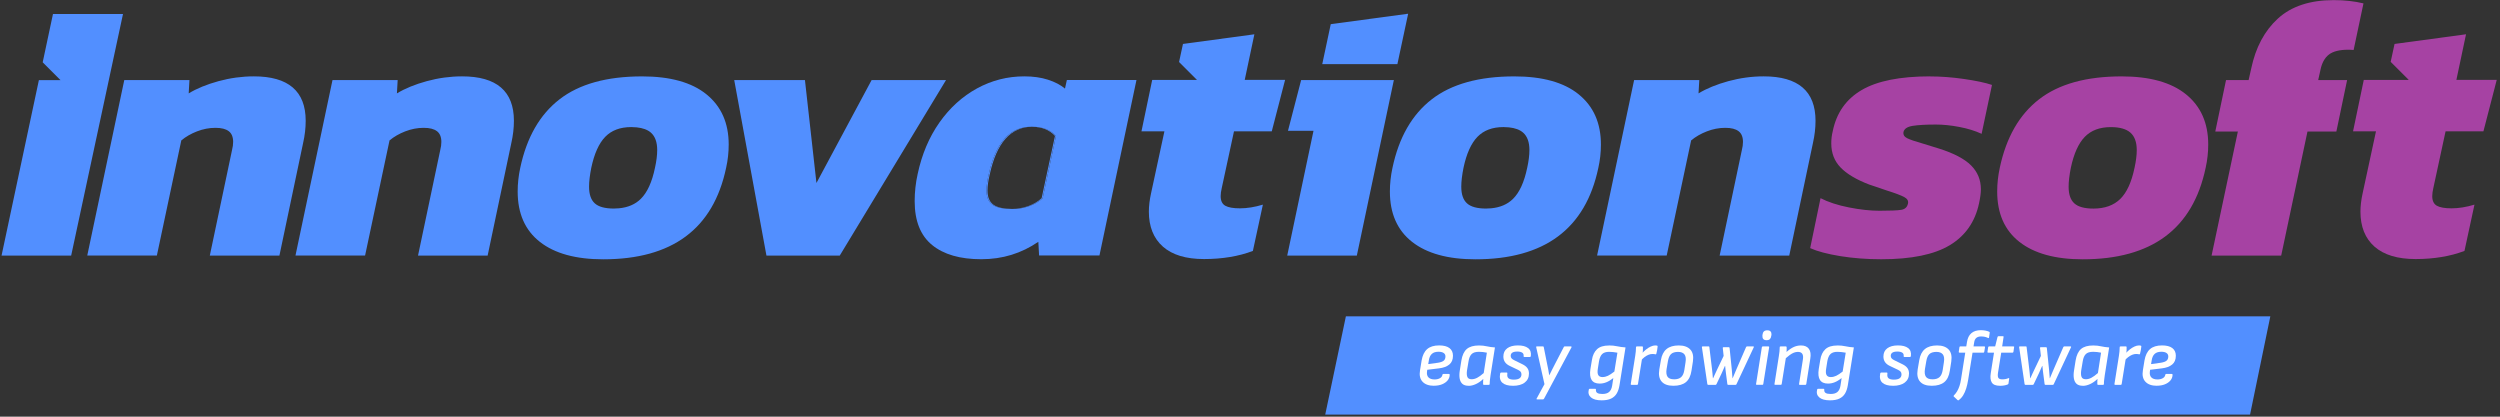 <svg xmlns="http://www.w3.org/2000/svg" id="Laag_1" data-name="Laag 1" version="1.1" viewBox="0 0 900 150"><rect x="0" y="0" width="900" height="150" fill="#333333" stroke="none"/><defs><style> .cls-1 { fill: #a642a3; } .cls-1, .cls-2, .cls-3, .cls-4 { stroke-width: 0px; } .cls-2 { fill: #931d80; } .cls-3 { fill: #528fff; } .cls-4 { fill: #fff; } </style></defs><polygon class="cls-3" points="484.52 113.88 477.08 149.26 810.02 149.26 817.32 113.88 484.52 113.88"></polygon><path class="cls-1" d="M694.85,27.49c-10.84,0-19.06,1.65-24.66,4.93-5.6,3.29-9.06,8.22-10.4,14.8-.36,1.42-.53,2.89-.53,4.4,0,3.47,1.11,6.35,3.33,8.66,2.22,2.31,5.64,4.36,10.26,6.13l6.27,2.13c3.11.98,5.24,1.78,6.4,2.4,1.15.62,1.6,1.42,1.33,2.4-.27,1.25-1.07,1.98-2.4,2.2s-3.95.33-7.86.33c-3.29,0-6.95-.4-11-1.2-4.04-.8-7.44-1.91-10.2-3.33l-3.73,17.99c2.58,1.16,6.18,2.11,10.8,2.87,4.62.75,9.55,1.13,14.8,1.13,10.84,0,19.06-1.69,24.66-5.06,5.6-3.38,9.11-8.4,10.53-15.06.44-2.04.67-3.73.67-5.06,0-3.38-1.18-6.24-3.53-8.6-2.35-2.35-6.2-4.37-11.53-6.06l-5.6-1.73c-2.85-.8-4.8-1.47-5.87-2s-1.51-1.29-1.33-2.26c.27-1.15,1.38-1.89,3.33-2.2s4.71-.47,8.26-.47c2.67,0,5.51.29,8.53.87s5.69,1.4,8,2.47l3.73-17.6c-2.4-.8-5.73-1.51-10-2.13s-8.35-.93-12.26-.93v-.02Z"></path><path class="cls-1" d="M794.96,52.02c0-7.73-2.67-13.75-8-18.06s-13.06-6.46-23.19-6.46c-12.71,0-22.62,2.76-29.72,8.26-7.11,5.51-11.82,13.73-14.13,24.66-.62,2.85-.93,5.69-.93,8.53,0,7.91,2.67,13.95,8,18.13s12.93,6.27,22.79,6.27c24.88,0,39.63-10.97,44.25-32.92.62-2.75.93-5.55.93-8.4h0ZM768.43,60.42c-1.07,5.15-2.78,8.89-5.13,11.2-2.36,2.31-5.58,3.47-9.66,3.47-3.2,0-5.49-.62-6.87-1.87-1.38-1.24-2.07-3.24-2.07-6,0-1.87.27-4.13.8-6.8,1.07-5.06,2.73-8.77,5-11.13,2.27-2.35,5.4-3.53,9.4-3.53,3.2,0,5.55.67,7.06,2s2.27,3.42,2.27,6.27c0,1.87-.27,4-.8,6.4h0Z"></path><path class="cls-1" d="M834.55,28.83l.8-3.6c.53-2.58,1.55-4.44,3.07-5.6,1.51-1.15,3.82-1.73,6.93-1.73.65,0,1.3.03,1.95.1l3.55-16.78c-3.23-.78-6.79-1.18-10.7-1.18-8.53,0-15.22,2.2-20.06,6.6s-8.06,10.42-9.66,18.06l-.93,4.13h-8.13l-3.87,18.53h8.13l-9.46,44.65h25.06l9.46-44.65h10.4l3.87-18.53h-10.41Z"></path><g><path class="cls-3" d="M355.5,68.55c0-1.6.27-3.51.8-5.73,2.47-11.38,7.53-17.1,15.16-17.19h-.2c-7.73,0-12.84,5.73-15.33,17.2-.53,2.22-.8,4.13-.8,5.73,0,2.4.71,4.11,2.13,5.13,1.42,1.02,3.78,1.53,7.06,1.53h.12c-3.15-.03-5.43-.53-6.81-1.53-1.42-1.02-2.13-2.73-2.13-5.13h0Z"></path><polygon class="cls-2" points="850.98 28.75 850.97 28.78 851.01 28.75 850.98 28.75"></polygon><polygon class="cls-3" points="19.07 5.04 15.37 22.43 21.78 28.84 14 28.84 .56 92.01 25.62 92.01 44.28 5.04 19.07 5.04"></polygon><path class="cls-3" d="M110.05,43.49c0-10.66-6.22-16-18.66-16-4.26,0-8.51.58-12.73,1.73-4.22,1.16-7.8,2.62-10.73,4.4l.27-4.8h-23.46l-13.33,63.18h25.06l8.8-41.45c1.6-1.33,3.49-2.42,5.66-3.26,2.18-.84,4.38-1.27,6.6-1.27s3.73.4,4.8,1.2c1.07.8,1.6,2.09,1.6,3.87,0,.89-.13,1.87-.4,2.93l-8,37.99h25.06l8.53-40.52c.62-2.75.93-5.42.93-8h0Z"></path><path class="cls-3" d="M166.35,27.49c-4.26,0-8.51.58-12.73,1.73-4.22,1.16-7.8,2.62-10.73,4.4l.27-4.8h-23.46l-13.33,63.18h25.06l8.8-41.45c1.6-1.33,3.49-2.42,5.66-3.26,2.18-.84,4.38-1.27,6.6-1.27s3.73.4,4.8,1.2c1.07.8,1.6,2.09,1.6,3.87,0,.89-.13,1.87-.4,2.93l-8,37.99h25.06l8.53-40.52c.62-2.75.93-5.42.93-8,0-10.66-6.22-16-18.66-16h0Z"></path><polygon class="cls-3" points="313.78 28.83 293.92 65.88 289.78 28.83 264.32 28.83 275.92 92.01 302.31 92.01 340.57 28.83 313.78 28.83"></polygon><path class="cls-3" d="M383.39,31.89c-1.6-1.33-3.64-2.4-6.13-3.2-2.49-.8-5.33-1.2-8.53-1.2-6.04,0-11.71,1.45-16.99,4.33-5.29,2.89-9.8,6.98-13.53,12.26-3.73,5.29-6.35,11.49-7.86,18.59-.71,3.2-1.07,6.44-1.07,9.73,0,7.11,2.09,12.38,6.26,15.79,4.18,3.42,10.08,5.13,17.73,5.13s14.4-2.09,20.53-6.27l.27,4.93h21.73l13.33-63.18h-25.06l-.67,3.07v.02ZM375.36,71.35c-1.33,1.25-2.96,2.2-4.87,2.87-1.91.67-3.84,1-5.8,1h-.37c-3.29,0-5.64-.51-7.06-1.53-1.42-1.02-2.13-2.73-2.13-5.13,0-1.6.27-3.51.8-5.73,2.49-11.46,7.6-17.2,15.33-17.2h.37c3.73,0,6.57,1.11,8.53,3.33l-4.8,22.39h0Z"></path><path class="cls-3" d="M371.63,45.62h-.17c3.63.04,6.41,1.15,8.33,3.32l-4.8,22.39c-1.33,1.25-2.96,2.2-4.87,2.87-1.87.65-3.77.98-5.68.99h.25c1.95,0,3.89-.33,5.8-1s3.53-1.62,4.87-2.87l4.8-22.39c-1.96-2.22-4.8-3.33-8.53-3.33v.02Z"></path><path class="cls-3" d="M451.6,12.34l-25.73,3.48-1.41,6.5,6.46,6.46h-16.13l-3.86,18.49h8.26l-4.8,22.26c-.53,2.4-.8,4.62-.8,6.66,0,5.42,1.69,9.62,5.06,12.6,3.38,2.98,8.31,4.47,14.8,4.47s12.53-.98,17.59-2.93l3.6-16.66c-2.93.89-5.69,1.33-8.26,1.33-2.4,0-4.16-.31-5.27-.93-1.11-.62-1.67-1.78-1.67-3.47,0-.8.13-1.78.4-2.93l4.4-20.39h13.6l4.8-18.53h-14.53l3.47-16.41h.02Z"></path><polygon class="cls-3" points="468.41 28.83 463.67 47.09 472.86 47.09 463.4 92.01 488.46 92.01 501.79 28.83 468.41 28.83"></polygon><polygon class="cls-3" points="506.93 4.96 506.76 4.96 479.07 8.7 476.01 23.09 503.06 23.09 506.93 4.96"></polygon><path class="cls-3" d="M568.33,33.96c-5.33-4.31-13.06-6.46-23.19-6.46-12.71,0-22.62,2.76-29.72,8.26-7.11,5.51-11.82,13.73-14.13,24.66-.62,2.85-.93,5.69-.93,8.53,0,7.91,2.67,13.95,8,18.13s12.93,6.27,22.79,6.27c24.88,0,39.63-10.97,44.25-32.92.62-2.75.93-5.55.93-8.4,0-7.73-2.67-13.75-8-18.06h0ZM535,75.08c-3.2,0-5.49-.62-6.87-1.87-1.38-1.24-2.07-3.24-2.07-6,0-1.87.27-4.13.8-6.8,1.07-5.06,2.73-8.77,5-11.13,2.27-2.35,5.4-3.53,9.4-3.53.69,0,1.33.04,1.94.1,2.22.23,3.93.85,5.12,1.9,1.51,1.33,2.27,3.42,2.27,6.27,0,1.87-.27,4-.8,6.4-1.07,5.15-2.78,8.89-5.13,11.2-1.99,1.95-4.61,3.07-7.84,3.37-.59.06-1.2.09-1.83.09h.01Z"></path><path class="cls-3" d="M634.93,27.49c-4.27,0-8.51.58-12.73,1.73-4.22,1.16-7.8,2.62-10.73,4.4l.27-4.8h-23.46l-13.33,63.18h25.06l8.8-41.45c1.6-1.33,3.49-2.42,5.66-3.26,2.18-.84,4.38-1.27,6.6-1.27s3.73.4,4.8,1.2c1.07.8,1.6,2.09,1.6,3.87,0,.89-.13,1.87-.4,2.93l-8,37.99h25.06l8.53-40.52c.62-2.75.93-5.42.93-8,0-10.66-6.22-16-18.66-16h0Z"></path><polygon class="cls-4" points="850.96 28.79 850.97 28.79 850.97 28.78 850.96 28.79"></polygon><path class="cls-3" d="M254.33,33.96c-5.33-4.31-13.06-6.46-23.19-6.46-12.71,0-22.62,2.76-29.72,8.26-7.11,5.51-11.82,13.73-14.13,24.66-.62,2.85-.93,5.69-.93,8.53,0,7.91,2.67,13.95,8,18.13s12.93,6.27,22.79,6.27c24.88,0,39.63-10.97,44.25-32.92.62-2.75.93-5.55.93-8.4,0-7.73-2.67-13.75-8-18.06h0ZM221,75.08c-3.2,0-5.49-.62-6.87-1.87-1.38-1.24-2.07-3.24-2.07-6,0-1.87.27-4.13.8-6.8,1.07-5.06,2.73-8.77,5-11.13,2.27-2.35,5.4-3.53,9.4-3.53.69,0,1.33.04,1.94.1,2.22.23,3.93.85,5.12,1.9,1.51,1.33,2.27,3.42,2.27,6.27,0,1.87-.27,4-.8,6.4-1.07,5.15-2.78,8.89-5.13,11.2-1.99,1.95-4.61,3.07-7.84,3.37-.59.06-1.2.09-1.83.09h.01Z"></path></g><path class="cls-1" d="M880.43,47.28h13.6l4.8-18.53h-14.53l3.47-16.41-25.73,3.48-1.4,6.45h0l6.52,6.51h-16.2l-3.86,18.49h8.26l-4.8,22.26c-.53,2.4-.8,4.62-.8,6.66,0,5.42,1.69,9.62,5.06,12.6,3.38,2.98,8.31,4.47,14.8,4.47s12.53-.98,17.59-2.93l3.6-16.66c-2.93.89-5.69,1.33-8.26,1.33-2.4,0-4.16-.31-5.27-.93-1.11-.62-1.67-1.78-1.67-3.47,0-.8.13-1.78.4-2.93l4.4-20.39h.02Z"></path><path class="cls-1" d="M830.68,47.35"></path><g><path class="cls-4" d="M516.25,138.88c-1.85,0-3.23-.49-4.13-1.46-.91-.97-1.21-2.34-.91-4.12l.57-3.51c.32-1.87.99-3.24,2.01-4.12s2.45-1.32,4.3-1.32c1.64,0,2.88.32,3.72.96s1.26,1.56,1.26,2.75c0,1.4-.44,2.46-1.33,3.18-.89.73-2.12,1.18-3.71,1.37l-4.22.51-.08.59c-.13.94.04,1.66.52,2.15.48.49,1.22.74,2.22.74.75,0,1.39-.15,1.91-.45.52-.3.82-.71.89-1.22.04-.21.14-.31.31-.31h2.04c.19,0,.28.1.28.31-.02.75-.27,1.43-.76,2.02s-1.16,1.06-2,1.4-1.81.51-2.9.51v.02ZM514.16,131.07l3.51-.48c.96-.15,1.65-.4,2.07-.75s.62-.86.62-1.54c0-.53-.22-.94-.65-1.23-.43-.29-1.05-.44-1.84-.44-1.06,0-1.86.26-2.42.78s-.91,1.29-1.06,2.31l-.23,1.36h0Z"></path><path class="cls-4" d="M528.7,138.88c-.98,0-1.73-.23-2.24-.69s-.83-1.1-.98-1.92c-.14-.82-.13-1.76.04-2.82l.57-3.62c.32-1.96.98-3.36,1.97-4.2.99-.84,2.45-1.26,4.37-1.26,1.02,0,1.96.1,2.82.3.86.2,1.83.33,2.93.41l-1.58,9.99c-.08.53-.15,1.06-.21,1.6-.07.54-.1,1.07-.1,1.6,0,.19-.11.28-.34.28h-1.75c-.19,0-.28-.09-.28-.28-.02-.3-.02-.61,0-.93s.04-.63.06-.93c-.85.81-1.73,1.43-2.65,1.85-.92.42-1.79.64-2.62.64v-.02ZM529.81,136.53c.62,0,1.27-.17,1.94-.51s1.47-.92,2.39-1.73l1.13-7.33c-.42-.09-.89-.17-1.43-.23s-1.01-.08-1.43-.08c-1.21,0-2.08.27-2.63.82-.55.55-.92,1.4-1.1,2.55l-.57,3.4c-.13.94-.09,1.7.13,2.26.22.57.74.85,1.57.85h0Z"></path><path class="cls-4" d="M544.64,138.88c-1.7,0-2.96-.36-3.78-1.08s-1.09-1.83-.81-3.34c.04-.23.16-.34.37-.34h1.98c.21,0,.29.11.25.34-.13.81,0,1.38.4,1.71s1.03.5,1.9.5c1.85,0,2.77-.63,2.77-1.9,0-.38-.09-.69-.28-.93-.19-.25-.52-.48-.99-.71l-2.92-1.39c-.79-.38-1.38-.84-1.75-1.4-.38-.56-.57-1.22-.57-2,0-1.26.46-2.25,1.37-2.94s2.2-1.05,3.86-1.05,2.83.32,3.67.96c.84.64,1.16,1.6.98,2.89-.04.21-.14.31-.31.31h-2.04c-.19,0-.27-.1-.25-.31.08-.55-.08-.96-.48-1.23-.4-.27-.99-.41-1.78-.41-1.59,0-2.38.52-2.38,1.56,0,.36.11.66.33.91s.59.49,1.12.74l2.77,1.36c.81.4,1.41.86,1.78,1.39.38.53.57,1.18.57,1.95,0,1.4-.51,2.48-1.53,3.26-1.02.77-2.43,1.16-4.25,1.16h0Z"></path><path class="cls-4" d="M553.38,143.78c-.25,0-.3-.11-.17-.34l2.8-5.15-2.97-13.25c-.06-.23.03-.34.25-.34h2.18c.17,0,.26.08.28.25l1.22,6.11c.15.66.29,1.33.41,2s.23,1.33.33,2h.06c.32-.66.65-1.32.98-1.98.33-.66.67-1.31,1-1.95l3.2-6.17c.04-.11.09-.18.16-.21s.14-.04.21-.04h2.21c.09,0,.17.03.21.1.05.07.04.15-.01.24l-9.88,18.48c-.09.17-.23.25-.4.25h-2.07Z"></path><path class="cls-4" d="M579.25,124.36c1.06,0,2.03.1,2.93.3.9.2,1.9.33,3.01.41l-2.18,13.67c-.19,1.15-.52,2.13-1,2.93s-1.16,1.41-2.04,1.83c-.88.42-2.01.62-3.41.62-1.72,0-2.99-.35-3.81-1.05-.82-.7-1.08-1.64-.78-2.83.06-.19.17-.28.34-.28h1.98c.19,0,.27.1.25.31-.06.55.1.94.48,1.19s.99.37,1.84.37c1.06,0,1.86-.24,2.42-.72s.92-1.23,1.09-2.25l.42-2.75c-.87.68-1.69,1.18-2.48,1.5-.78.32-1.59.48-2.42.48-1.38,0-2.34-.43-2.9-1.3s-.7-2.18-.44-3.93l.54-3.25c.26-1.7.88-3,1.84-3.89.96-.9,2.4-1.34,4.3-1.34l.02-.02ZM576.93,135.74c.64,0,1.28-.15,1.91-.45.63-.3,1.41-.81,2.33-1.53l1.1-6.79c-.43-.09-.95-.17-1.54-.23-.59-.06-1.08-.08-1.46-.08-1.09,0-1.92.26-2.48.79s-.94,1.41-1.15,2.63l-.4,2.55c-.19,1.09-.15,1.89.13,2.38.27.49.79.74,1.54.74h.02Z"></path><path class="cls-4" d="M587.32,138.54c-.21,0-.29-.09-.25-.28l1.61-10.16c.09-.53.16-1.05.2-1.56.04-.51.07-1.02.08-1.53,0-.21.12-.31.37-.31h1.84c.19,0,.28.08.28.25.02.36.01.76-.01,1.22-.03.45-.07.84-.13,1.16l-.14,1.56-1.5,9.37c-.02.08-.05.14-.1.2s-.12.08-.21.08h-2.04ZM590.69,129.85l.31-2.49c.49-.58,1.01-1.1,1.57-1.54s1.12-.8,1.7-1.06,1.09-.4,1.54-.4c.36,0,.6.03.74.08.09.02.16.06.18.13.03.07.03.15.01.24-.04.4-.09.81-.17,1.25-.08.43-.17.85-.28,1.25-.06.23-.19.3-.4.23-.13-.04-.28-.07-.45-.08s-.36-.03-.57-.03c-.47,0-.95.1-1.43.3s-.95.48-1.42.83c-.46.36-.91.79-1.34,1.3h.01Z"></path><path class="cls-4" d="M602.41,138.88c-1.92,0-3.33-.5-4.2-1.5-.88-1-1.17-2.45-.86-4.36l.57-3.34c.3-1.81.98-3.15,2.04-4.02s2.52-1.3,4.39-1.3,3.23.49,4.15,1.46c.92.97,1.23,2.41.95,4.32l-.51,3.28c-.28,1.91-.96,3.29-2.02,4.16-1.07.87-2.56,1.3-4.49,1.3h-.02ZM602.66,136.56c1.11,0,1.96-.26,2.55-.79s.97-1.4,1.16-2.6l.42-2.75c.21-1.28.08-2.23-.38-2.83-.46-.6-1.23-.91-2.31-.91s-1.98.26-2.53.79-.93,1.39-1.12,2.58l-.48,2.8c-.19,1.23-.08,2.15.34,2.77.42.62,1.2.93,2.35.93h0Z"></path><path class="cls-4" d="M614.92,138.54c-.15,0-.25-.09-.28-.28l-1.95-13.25c-.04-.21.06-.31.28-.31h2.15c.17,0,.25.08.25.25l.96,7.98c.06.53.11,1.06.17,1.6s.1,1.08.14,1.63h.08c.25-.53.49-1.05.72-1.57.24-.52.48-1.03.72-1.54l2.35-4.92-.31-2.83c-.04-.21.05-.31.25-.31h1.92c.15,0,.25.08.28.25l.79,7.75c.04.53.08,1.05.13,1.57.05.52.09,1.05.13,1.6h.06c.21-.51.42-1.02.64-1.54.22-.52.43-1.02.64-1.51l3.54-8.15c.04-.09.09-.16.16-.2.07-.04.14-.06.21-.06h2.18c.11,0,.19.03.23.08s.04.13,0,.23l-6.2,13.25c-.04.09-.08.17-.13.21-.05.05-.12.07-.21.07h-2.69c-.17,0-.26-.08-.28-.25l-.51-3.93c-.06-.45-.11-.9-.16-1.33s-.09-.87-.13-1.3h-.08c-.19.43-.38.86-.57,1.29s-.38.85-.57,1.29l-1.9,3.99c-.06.09-.11.16-.17.2s-.12.06-.2.06h-2.66l.02-.02Z"></path><path class="cls-4" d="M632.43,138.54c-.21,0-.29-.09-.25-.28l2.09-13.27c.04-.19.15-.28.34-.28h2.01c.21,0,.3.09.28.28l-2.12,13.27c-.04.19-.14.28-.31.28h-2.04ZM635.94,122.47c-.55,0-.94-.15-1.17-.44-.24-.29-.33-.69-.3-1.2l.03-.31c.06-.53.22-.93.5-1.2.27-.27.68-.41,1.23-.41s.97.15,1.2.44c.24.29.33.68.3,1.17l-.06.31c-.06.53-.22.93-.48,1.22-.26.28-.68.42-1.25.42h0Z"></path><path class="cls-4" d="M639.06,138.54c-.21,0-.29-.09-.25-.28l1.58-10.08c.09-.51.17-1.08.23-1.7.06-.62.08-1.11.08-1.47,0-.21.12-.31.37-.31h1.81c.19,0,.29.09.31.28.02.17.02.41.01.72,0,.31-.02.63-.04.96-.02.33-.05.63-.08.89l-.06.62-1.61,10.08c-.02.08-.05.14-.1.2s-.12.08-.21.08h-2.04ZM647.89,138.54c-.19,0-.26-.09-.23-.28l1.39-8.89c.28-1.79-.32-2.69-1.81-2.69-.47,0-.94.09-1.42.27-.47.18-.99.47-1.54.88-.56.41-1.21.94-1.97,1.6l.34-2.24c.92-.92,1.85-1.63,2.77-2.11.92-.48,1.91-.72,2.94-.72,1.3,0,2.25.41,2.84,1.22s.76,2,.5,3.57l-1.44,9.11c-.04.19-.14.28-.31.28h-2.07,0Z"></path><path class="cls-4" d="M661.45,124.36c1.06,0,2.03.1,2.93.3.9.2,1.9.33,3.01.41l-2.18,13.67c-.19,1.15-.52,2.13-1,2.93s-1.16,1.41-2.04,1.83c-.88.42-2.01.62-3.41.62-1.72,0-2.99-.35-3.81-1.05-.82-.7-1.08-1.64-.78-2.83.06-.19.17-.28.34-.28h1.98c.19,0,.27.1.25.31-.06.55.1.94.48,1.19s.99.37,1.84.37c1.06,0,1.86-.24,2.42-.72s.92-1.23,1.09-2.25l.42-2.75c-.87.68-1.69,1.18-2.48,1.5-.78.32-1.59.48-2.42.48-1.38,0-2.34-.43-2.9-1.3s-.7-2.18-.44-3.93l.54-3.25c.26-1.7.88-3,1.84-3.89.96-.9,2.4-1.34,4.3-1.34l.02-.02ZM659.12,135.74c.64,0,1.28-.15,1.91-.45.63-.3,1.41-.81,2.33-1.53l1.1-6.79c-.43-.09-.95-.17-1.54-.23-.59-.06-1.08-.08-1.46-.08-1.09,0-1.92.26-2.48.79s-.94,1.41-1.15,2.63l-.4,2.55c-.19,1.09-.15,1.89.13,2.38.27.49.79.74,1.54.74h.02Z"></path><path class="cls-4" d="M681.46,138.88c-1.7,0-2.96-.36-3.78-1.08s-1.09-1.83-.81-3.34c.04-.23.16-.34.37-.34h1.98c.21,0,.29.11.25.34-.13.81,0,1.38.4,1.71s1.03.5,1.9.5c1.85,0,2.77-.63,2.77-1.9,0-.38-.09-.69-.28-.93-.19-.25-.52-.48-.99-.71l-2.92-1.39c-.79-.38-1.38-.84-1.75-1.4-.38-.56-.57-1.22-.57-2,0-1.26.46-2.25,1.37-2.94s2.2-1.05,3.86-1.05,2.83.32,3.67.96c.84.64,1.16,1.6.98,2.89-.04.21-.14.31-.31.31h-2.04c-.19,0-.27-.1-.25-.31.08-.55-.08-.96-.48-1.23-.4-.27-.99-.41-1.78-.41-1.59,0-2.38.52-2.38,1.56,0,.36.11.66.33.91s.59.49,1.12.74l2.77,1.36c.81.4,1.41.86,1.78,1.39.38.53.57,1.18.57,1.95,0,1.4-.51,2.48-1.53,3.26-1.02.77-2.43,1.16-4.25,1.16h0Z"></path><path class="cls-4" d="M695.42,138.88c-1.92,0-3.33-.5-4.2-1.5-.88-1-1.17-2.45-.86-4.36l.57-3.34c.3-1.81.98-3.15,2.04-4.02s2.52-1.3,4.39-1.3,3.23.49,4.15,1.46c.92.97,1.23,2.41.95,4.32l-.51,3.28c-.28,1.91-.96,3.29-2.02,4.16-1.07.87-2.56,1.3-4.49,1.3h-.02ZM695.67,136.56c1.11,0,1.96-.26,2.55-.79s.97-1.4,1.16-2.6l.42-2.75c.21-1.28.08-2.23-.38-2.83-.46-.6-1.23-.91-2.31-.91s-1.98.26-2.53.79-.93,1.39-1.12,2.58l-.48,2.8c-.19,1.23-.08,2.15.34,2.77.42.62,1.2.93,2.35.93h0Z"></path><path class="cls-4" d="M710.45,124.7h3.88c.21,0,.3.09.28.28l-.28,1.7c-.04.19-.14.28-.31.28h-3.91l-1.58,9.82c-.17,1.08-.4,2.08-.69,3.03-.29.94-.66,1.77-1.1,2.49s-.99,1.31-1.63,1.78c-.13.09-.26.08-.4-.06l-1.33-1.25c-.15-.13-.13-.29.06-.48.42-.4.79-.87,1.12-1.43s.61-1.19.85-1.9.42-1.5.55-2.36l1.53-9.65h-2.09c-.19,0-.27-.09-.25-.28l.25-1.7c.04-.19.15-.28.34-.28h2.12l.25-1.53c.21-1.42.73-2.49,1.57-3.21.84-.73,1.99-1.09,3.44-1.09.51,0,1.03.05,1.56.14s1,.24,1.42.42c.17.08.24.2.2.37l-.25,1.73c-.04.19-.16.24-.37.14-.4-.19-.78-.33-1.16-.41-.38-.08-.82-.13-1.33-.13-.72,0-1.29.17-1.71.52-.42.35-.68.89-.78,1.63l-.23,1.42h-.02Z"></path><path class="cls-4" d="M719.99,138.88c-1.47,0-2.45-.39-2.94-1.17s-.61-1.91-.37-3.38l1.16-7.36h-2.12c-.19,0-.26-.09-.23-.28l.25-1.7c.04-.19.15-.28.34-.28h2.18l.85-3.4c.08-.19.2-.28.37-.28h1.58c.21,0,.28.09.23.28l-.51,3.4h4.05c.23,0,.31.09.25.28l-.25,1.7c-.06.19-.17.28-.34.28h-4.05l-1.16,7.25c-.13.87-.08,1.48.14,1.83.23.35.7.52,1.42.52.38,0,.76-.04,1.15-.11.39-.08.73-.18,1.03-.31.25-.09.34-.03.28.2l-.25,1.75c-.04.13-.13.24-.28.31-.36.15-.77.27-1.23.35-.46.08-.98.13-1.54.13h-.01Z"></path><path class="cls-4" d="M729.13,138.54c-.15,0-.25-.09-.28-.28l-1.95-13.25c-.04-.21.06-.31.28-.31h2.15c.17,0,.25.08.25.25l.96,7.98c.06.53.11,1.06.17,1.6s.1,1.08.14,1.63h.08c.25-.53.49-1.05.72-1.57.24-.52.48-1.03.72-1.54l2.35-4.92-.31-2.83c-.04-.21.05-.31.25-.31h1.92c.15,0,.25.08.28.25l.79,7.75c.04.53.08,1.05.13,1.57.05.52.09,1.05.13,1.6h.06c.21-.51.42-1.02.64-1.54.22-.52.43-1.02.64-1.51l3.54-8.15c.04-.09.09-.16.16-.2.07-.04.14-.06.21-.06h2.18c.11,0,.19.03.23.08s.04.13,0,.23l-6.2,13.25c-.04.09-.08.17-.13.21-.05.05-.12.07-.21.07h-2.69c-.17,0-.26-.08-.28-.25l-.51-3.93c-.06-.45-.11-.9-.16-1.33s-.09-.87-.13-1.3h-.08c-.19.43-.38.86-.57,1.29s-.38.85-.57,1.29l-1.9,3.99c-.06.09-.11.16-.17.2s-.12.06-.2.06h-2.66l.02-.02Z"></path><path class="cls-4" d="M749.82,138.88c-.98,0-1.73-.23-2.24-.69s-.83-1.1-.98-1.92c-.14-.82-.13-1.76.04-2.82l.57-3.62c.32-1.96.98-3.36,1.97-4.2.99-.84,2.45-1.26,4.37-1.26,1.02,0,1.96.1,2.82.3.86.2,1.83.33,2.93.41l-1.58,9.99c-.08.53-.15,1.06-.21,1.6-.07.54-.1,1.07-.1,1.6,0,.19-.11.28-.34.28h-1.75c-.19,0-.28-.09-.28-.28-.02-.3-.02-.61,0-.93s.04-.63.06-.93c-.85.81-1.73,1.43-2.65,1.85-.92.42-1.79.64-2.62.64v-.02ZM750.92,136.53c.62,0,1.27-.17,1.94-.51s1.47-.92,2.39-1.73l1.13-7.33c-.42-.09-.89-.17-1.43-.23s-1.01-.08-1.43-.08c-1.21,0-2.08.27-2.63.82-.55.55-.92,1.4-1.1,2.55l-.57,3.4c-.13.94-.09,1.7.13,2.26.22.57.74.85,1.57.85h0Z"></path><path class="cls-4" d="M761.45,138.54c-.21,0-.29-.09-.25-.28l1.61-10.16c.09-.53.16-1.05.2-1.56.04-.51.07-1.02.08-1.53,0-.21.12-.31.37-.31h1.84c.19,0,.28.08.28.25.02.36.01.76-.01,1.22-.03.45-.07.84-.13,1.16l-.14,1.56-1.5,9.37c-.02.08-.05.14-.1.2s-.12.08-.21.08h-2.04ZM764.82,129.85l.31-2.49c.49-.58,1.01-1.1,1.57-1.54s1.12-.8,1.7-1.06,1.09-.4,1.54-.4c.36,0,.6.03.74.08.09.02.16.06.18.13.03.07.03.15.01.24-.04.4-.09.81-.17,1.25-.08.43-.17.85-.28,1.25-.06.23-.19.3-.4.23-.13-.04-.28-.07-.45-.08s-.36-.03-.57-.03c-.47,0-.95.1-1.43.3s-.95.48-1.42.83c-.46.36-.91.79-1.34,1.3h.01Z"></path><path class="cls-4" d="M776.48,138.88c-1.85,0-3.23-.49-4.13-1.46-.91-.97-1.21-2.34-.91-4.12l.57-3.51c.32-1.87.99-3.24,2.01-4.12s2.45-1.32,4.3-1.32c1.64,0,2.88.32,3.72.96s1.26,1.56,1.26,2.75c0,1.4-.44,2.46-1.33,3.18-.89.73-2.12,1.18-3.71,1.37l-4.22.51-.08.59c-.13.94.04,1.66.52,2.15.48.49,1.22.74,2.22.74.75,0,1.39-.15,1.91-.45.52-.3.82-.71.89-1.22.04-.21.14-.31.31-.31h2.04c.19,0,.28.1.28.31-.02.75-.27,1.43-.76,2.02s-1.16,1.06-2,1.4-1.81.51-2.9.51v.02ZM774.38,131.07l3.51-.48c.96-.15,1.65-.4,2.07-.75s.62-.86.62-1.54c0-.53-.22-.94-.65-1.23-.43-.29-1.05-.44-1.84-.44-1.06,0-1.86.26-2.42.78s-.91,1.29-1.06,2.31l-.23,1.36h0Z"></path></g></svg>